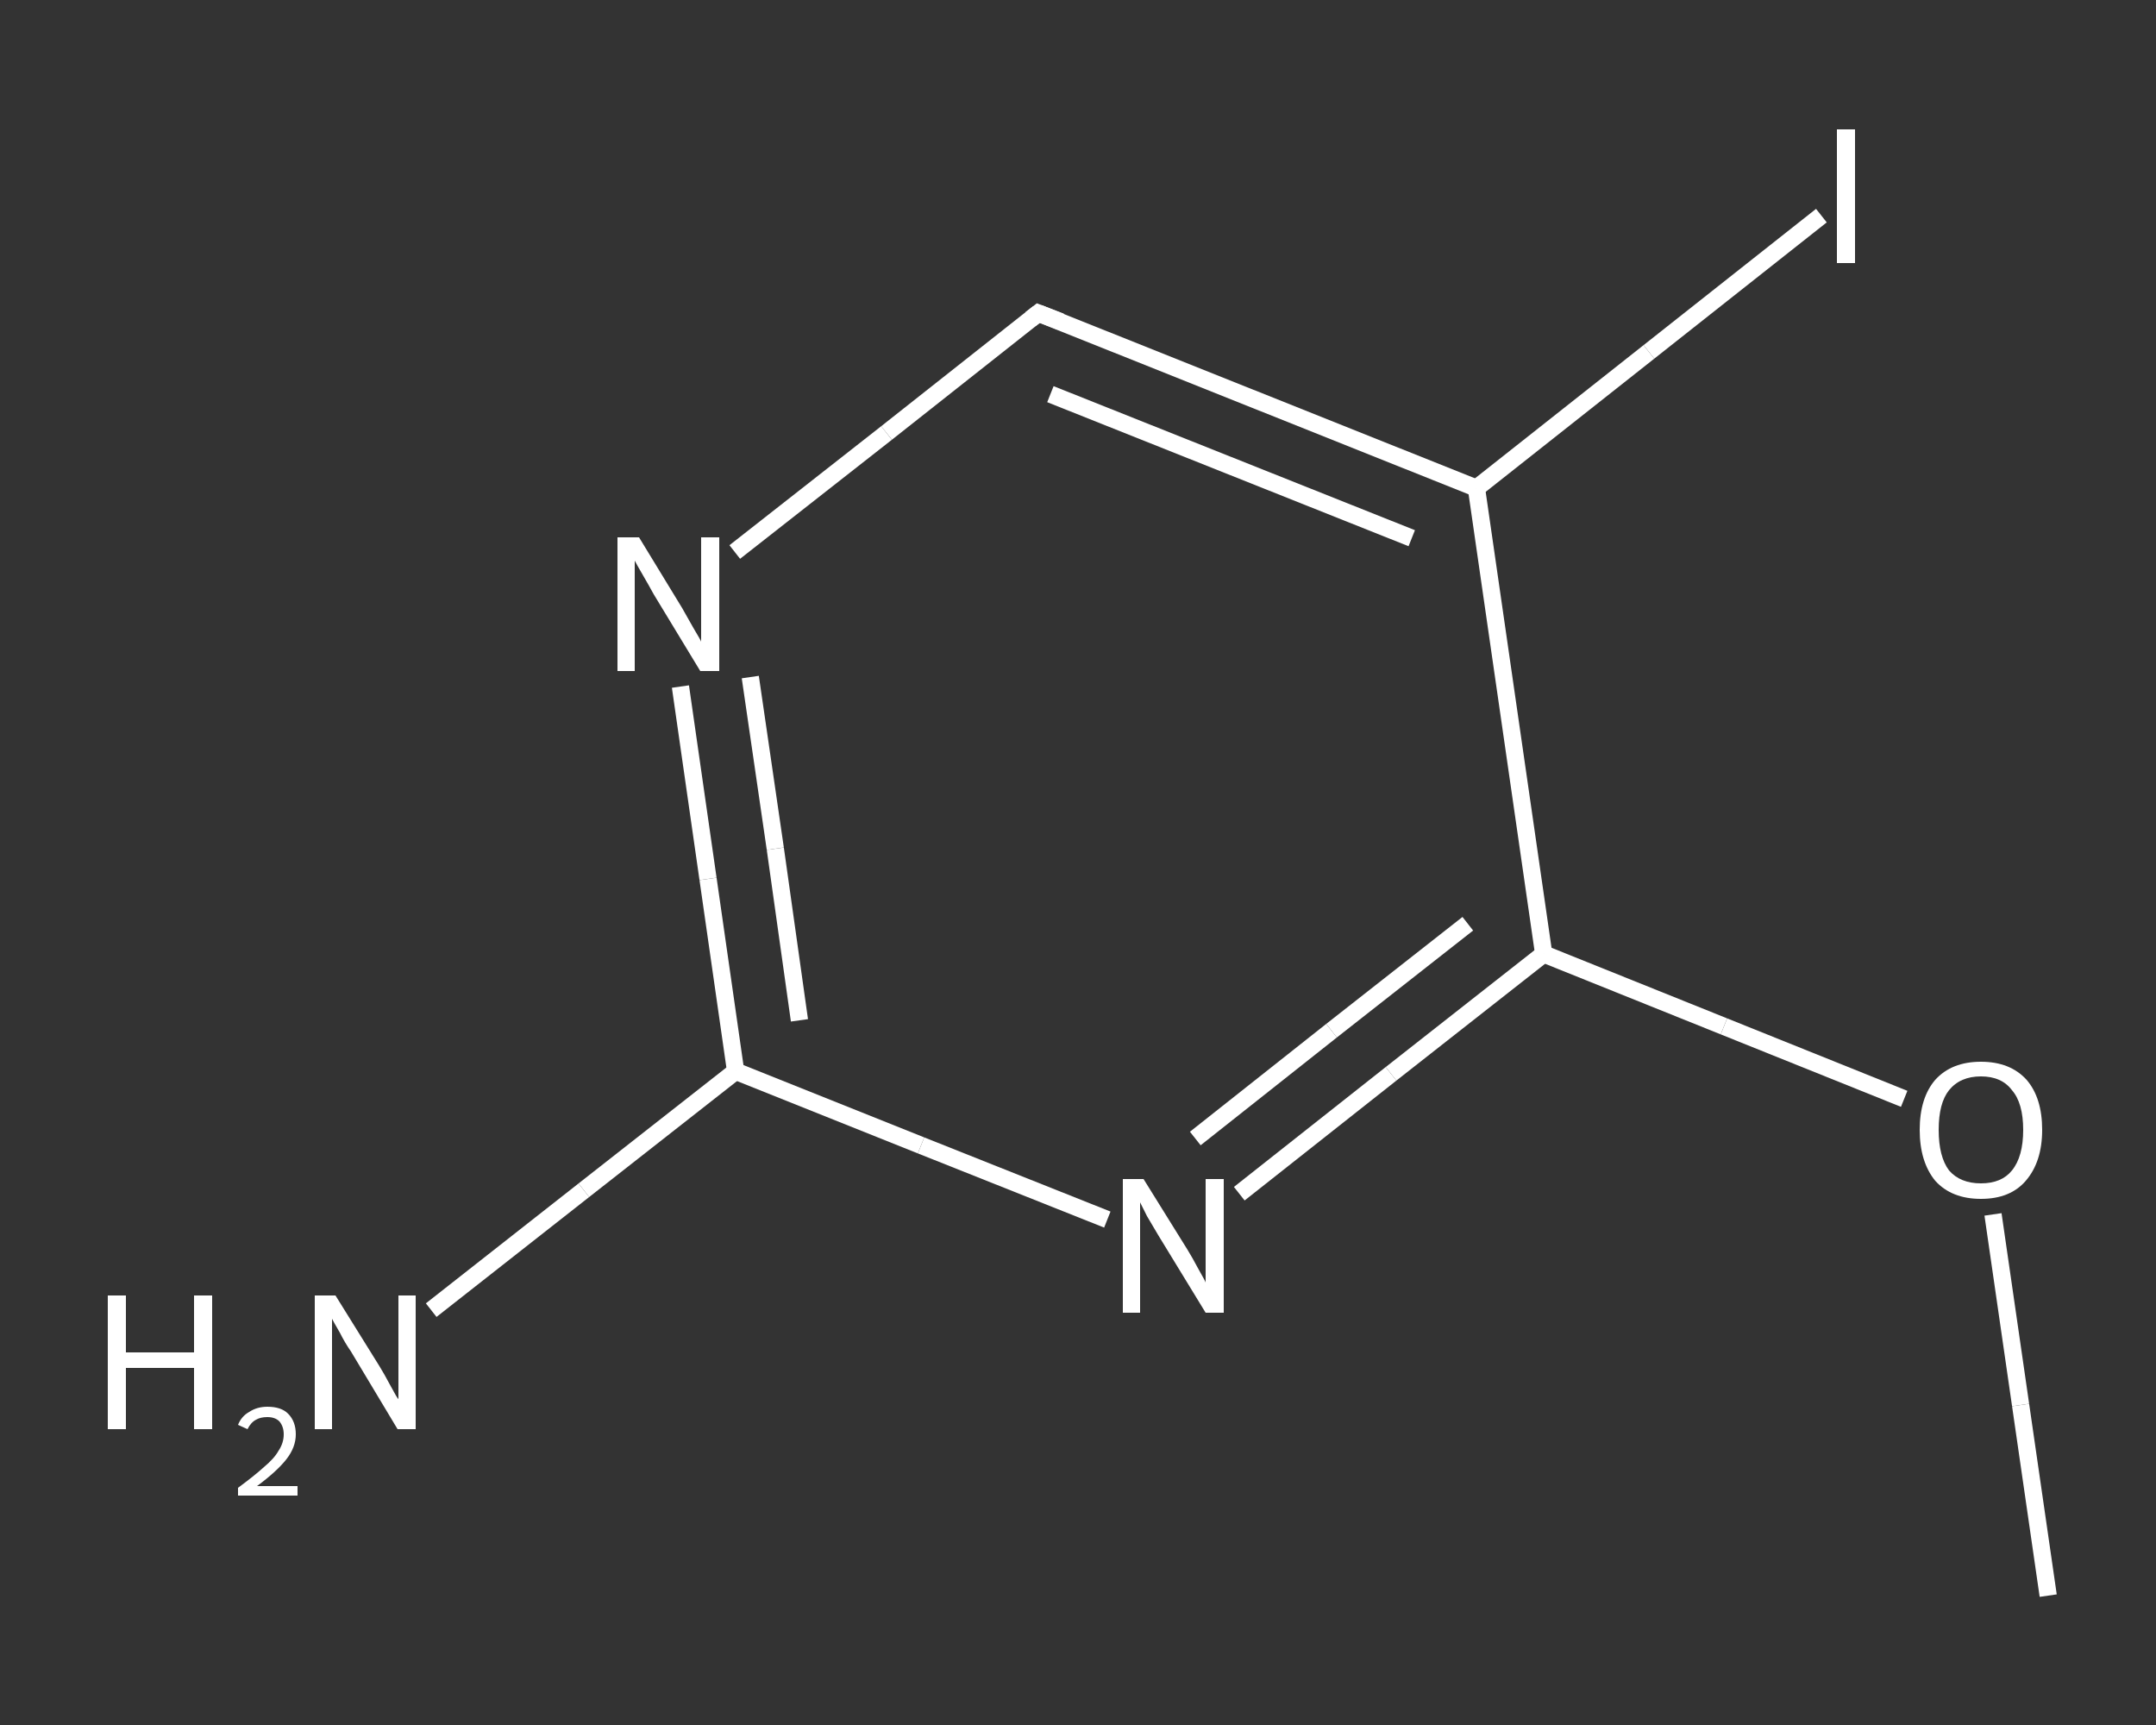 <?xml version='1.0' encoding='iso-8859-1'?>
<svg version='1.1' baseProfile='full'
              xmlns='http://www.w3.org/2000/svg'
                      xmlns:rdkit='http://www.rdkit.org/xml'
                      xmlns:xlink='http://www.w3.org/1999/xlink'
                  xml:space='preserve'
width='250px' height='200px' viewBox='0 0 250 200'>
<rect x="0" y="0" width="250" height="200" fill="#333333" stroke="none"/>
<!-- END OF HEADER -->
<rect style='opacity:1.0;fill:transparent;stroke:none' width='250.0' height='200.0' x='0.0' y='0.0'> </rect>
<path class='bond-0 atom-0 atom-1' d='M 237.5,185.0 L 234.3,162.9' style='fill:none;fill-rule:evenodd;stroke:#FFFFFF;stroke-width:2.0px;stroke-linecap:butt;stroke-linejoin:miter;stroke-opacity:1' />
<path class='bond-0 atom-0 atom-1' d='M 234.3,162.9 L 231.1,140.8' style='fill:none;fill-rule:evenodd;stroke:#FFFFFF;stroke-width:2.0px;stroke-linecap:butt;stroke-linejoin:miter;stroke-opacity:1' />
<path class='bond-1 atom-1 atom-2' d='M 220.8,127.4 L 199.9,119.0' style='fill:none;fill-rule:evenodd;stroke:#FFFFFF;stroke-width:2.0px;stroke-linecap:butt;stroke-linejoin:miter;stroke-opacity:1' />
<path class='bond-1 atom-1 atom-2' d='M 199.9,119.0 L 179.0,110.6' style='fill:none;fill-rule:evenodd;stroke:#FFFFFF;stroke-width:2.0px;stroke-linecap:butt;stroke-linejoin:miter;stroke-opacity:1' />
<path class='bond-2 atom-2 atom-3' d='M 179.0,110.6 L 161.3,124.5' style='fill:none;fill-rule:evenodd;stroke:#FFFFFF;stroke-width:2.0px;stroke-linecap:butt;stroke-linejoin:miter;stroke-opacity:1' />
<path class='bond-2 atom-2 atom-3' d='M 161.3,124.5 L 143.7,138.4' style='fill:none;fill-rule:evenodd;stroke:#FFFFFF;stroke-width:2.0px;stroke-linecap:butt;stroke-linejoin:miter;stroke-opacity:1' />
<path class='bond-2 atom-2 atom-3' d='M 170.2,107.1 L 154.4,119.5' style='fill:none;fill-rule:evenodd;stroke:#FFFFFF;stroke-width:2.0px;stroke-linecap:butt;stroke-linejoin:miter;stroke-opacity:1' />
<path class='bond-2 atom-2 atom-3' d='M 154.4,119.5 L 138.6,132.0' style='fill:none;fill-rule:evenodd;stroke:#FFFFFF;stroke-width:2.0px;stroke-linecap:butt;stroke-linejoin:miter;stroke-opacity:1' />
<path class='bond-3 atom-3 atom-4' d='M 128.4,141.4 L 106.8,132.8' style='fill:none;fill-rule:evenodd;stroke:#FFFFFF;stroke-width:2.0px;stroke-linecap:butt;stroke-linejoin:miter;stroke-opacity:1' />
<path class='bond-3 atom-3 atom-4' d='M 106.8,132.8 L 85.3,124.2' style='fill:none;fill-rule:evenodd;stroke:#FFFFFF;stroke-width:2.0px;stroke-linecap:butt;stroke-linejoin:miter;stroke-opacity:1' />
<path class='bond-4 atom-4 atom-5' d='M 85.3,124.2 L 67.7,138.0' style='fill:none;fill-rule:evenodd;stroke:#FFFFFF;stroke-width:2.0px;stroke-linecap:butt;stroke-linejoin:miter;stroke-opacity:1' />
<path class='bond-4 atom-4 atom-5' d='M 67.7,138.0 L 50.0,151.9' style='fill:none;fill-rule:evenodd;stroke:#FFFFFF;stroke-width:2.0px;stroke-linecap:butt;stroke-linejoin:miter;stroke-opacity:1' />
<path class='bond-5 atom-4 atom-6' d='M 85.3,124.2 L 82.1,101.9' style='fill:none;fill-rule:evenodd;stroke:#FFFFFF;stroke-width:2.0px;stroke-linecap:butt;stroke-linejoin:miter;stroke-opacity:1' />
<path class='bond-5 atom-4 atom-6' d='M 82.1,101.9 L 78.9,79.6' style='fill:none;fill-rule:evenodd;stroke:#FFFFFF;stroke-width:2.0px;stroke-linecap:butt;stroke-linejoin:miter;stroke-opacity:1' />
<path class='bond-5 atom-4 atom-6' d='M 92.7,118.3 L 89.9,98.4' style='fill:none;fill-rule:evenodd;stroke:#FFFFFF;stroke-width:2.0px;stroke-linecap:butt;stroke-linejoin:miter;stroke-opacity:1' />
<path class='bond-5 atom-4 atom-6' d='M 89.9,98.4 L 87.0,78.5' style='fill:none;fill-rule:evenodd;stroke:#FFFFFF;stroke-width:2.0px;stroke-linecap:butt;stroke-linejoin:miter;stroke-opacity:1' />
<path class='bond-6 atom-6 atom-7' d='M 85.2,64.0 L 102.8,50.2' style='fill:none;fill-rule:evenodd;stroke:#FFFFFF;stroke-width:2.0px;stroke-linecap:butt;stroke-linejoin:miter;stroke-opacity:1' />
<path class='bond-6 atom-6 atom-7' d='M 102.8,50.2 L 120.4,36.3' style='fill:none;fill-rule:evenodd;stroke:#FFFFFF;stroke-width:2.0px;stroke-linecap:butt;stroke-linejoin:miter;stroke-opacity:1' />
<path class='bond-7 atom-7 atom-8' d='M 120.4,36.3 L 171.2,56.6' style='fill:none;fill-rule:evenodd;stroke:#FFFFFF;stroke-width:2.0px;stroke-linecap:butt;stroke-linejoin:miter;stroke-opacity:1' />
<path class='bond-7 atom-7 atom-8' d='M 121.8,45.7 L 163.7,62.4' style='fill:none;fill-rule:evenodd;stroke:#FFFFFF;stroke-width:2.0px;stroke-linecap:butt;stroke-linejoin:miter;stroke-opacity:1' />
<path class='bond-8 atom-8 atom-9' d='M 171.2,56.6 L 191.2,40.8' style='fill:none;fill-rule:evenodd;stroke:#FFFFFF;stroke-width:2.0px;stroke-linecap:butt;stroke-linejoin:miter;stroke-opacity:1' />
<path class='bond-8 atom-8 atom-9' d='M 191.2,40.8 L 211.2,25.0' style='fill:none;fill-rule:evenodd;stroke:#FFFFFF;stroke-width:2.0px;stroke-linecap:butt;stroke-linejoin:miter;stroke-opacity:1' />
<path class='bond-9 atom-8 atom-2' d='M 171.2,56.6 L 179.0,110.6' style='fill:none;fill-rule:evenodd;stroke:#FFFFFF;stroke-width:2.0px;stroke-linecap:butt;stroke-linejoin:miter;stroke-opacity:1' />
<path d='M 119.5,37.0 L 120.4,36.3 L 123.0,37.3' style='fill:none;stroke:#FFFFFF;stroke-width:2.0px;stroke-linecap:butt;stroke-linejoin:miter;stroke-opacity:1;' />
<path class='atom-1' d='M 222.6 131.0
Q 222.6 127.3, 224.4 125.2
Q 226.3 123.1, 229.7 123.1
Q 233.1 123.1, 235.0 125.2
Q 236.8 127.3, 236.8 131.0
Q 236.8 134.7, 234.9 136.9
Q 233.1 139.0, 229.7 139.0
Q 226.3 139.0, 224.4 136.9
Q 222.6 134.7, 222.6 131.0
M 229.7 137.2
Q 232.1 137.2, 233.3 135.7
Q 234.6 134.1, 234.6 131.0
Q 234.6 127.9, 233.3 126.4
Q 232.1 124.8, 229.7 124.8
Q 227.3 124.8, 226.0 126.4
Q 224.8 127.9, 224.8 131.0
Q 224.8 134.1, 226.0 135.7
Q 227.3 137.2, 229.7 137.2
' fill='#FFFFFF'/>
<path class='atom-3' d='M 132.6 136.7
L 137.7 144.9
Q 138.2 145.7, 139.0 147.2
Q 139.8 148.6, 139.8 148.7
L 139.8 136.7
L 141.9 136.7
L 141.9 152.2
L 139.8 152.2
L 134.3 143.2
Q 133.7 142.2, 133.0 141.0
Q 132.4 139.8, 132.2 139.4
L 132.2 152.2
L 130.2 152.2
L 130.2 136.7
L 132.6 136.7
' fill='#FFFFFF'/>
<path class='atom-5' d='M 12.5 150.2
L 14.6 150.2
L 14.6 156.8
L 22.5 156.8
L 22.5 150.2
L 24.6 150.2
L 24.6 165.7
L 22.5 165.7
L 22.5 158.6
L 14.6 158.6
L 14.6 165.7
L 12.5 165.7
L 12.5 150.2
' fill='#FFFFFF'/>
<path class='atom-5' d='M 27.6 165.2
Q 28.0 164.2, 28.9 163.7
Q 29.8 163.1, 31.0 163.1
Q 32.6 163.1, 33.4 163.9
Q 34.3 164.8, 34.3 166.3
Q 34.3 167.8, 33.2 169.2
Q 32.1 170.6, 29.8 172.3
L 34.5 172.3
L 34.5 173.4
L 27.6 173.4
L 27.6 172.5
Q 29.5 171.1, 30.6 170.1
Q 31.8 169.1, 32.3 168.2
Q 32.9 167.3, 32.9 166.3
Q 32.9 165.4, 32.4 164.8
Q 31.9 164.3, 31.0 164.3
Q 30.2 164.3, 29.7 164.6
Q 29.1 164.9, 28.7 165.7
L 27.6 165.2
' fill='#FFFFFF'/>
<path class='atom-5' d='M 38.9 150.2
L 44.0 158.4
Q 44.5 159.2, 45.3 160.7
Q 46.1 162.2, 46.2 162.2
L 46.2 150.2
L 48.2 150.2
L 48.2 165.7
L 46.1 165.7
L 40.7 156.7
Q 40.0 155.7, 39.4 154.5
Q 38.7 153.3, 38.5 152.9
L 38.5 165.7
L 36.5 165.7
L 36.5 150.2
L 38.9 150.2
' fill='#FFFFFF'/>
<path class='atom-6' d='M 74.1 62.3
L 79.1 70.5
Q 79.6 71.4, 80.4 72.8
Q 81.3 74.3, 81.3 74.4
L 81.3 62.3
L 83.4 62.3
L 83.4 77.8
L 81.2 77.8
L 75.8 68.9
Q 75.2 67.8, 74.5 66.6
Q 73.8 65.4, 73.6 65.0
L 73.6 77.8
L 71.6 77.8
L 71.6 62.3
L 74.1 62.3
' fill='#FFFFFF'/>
<path class='atom-9' d='M 213.0 15.0
L 215.1 15.0
L 215.1 30.5
L 213.0 30.5
L 213.0 15.0
' fill='#FFFFFF'/>
</svg>

